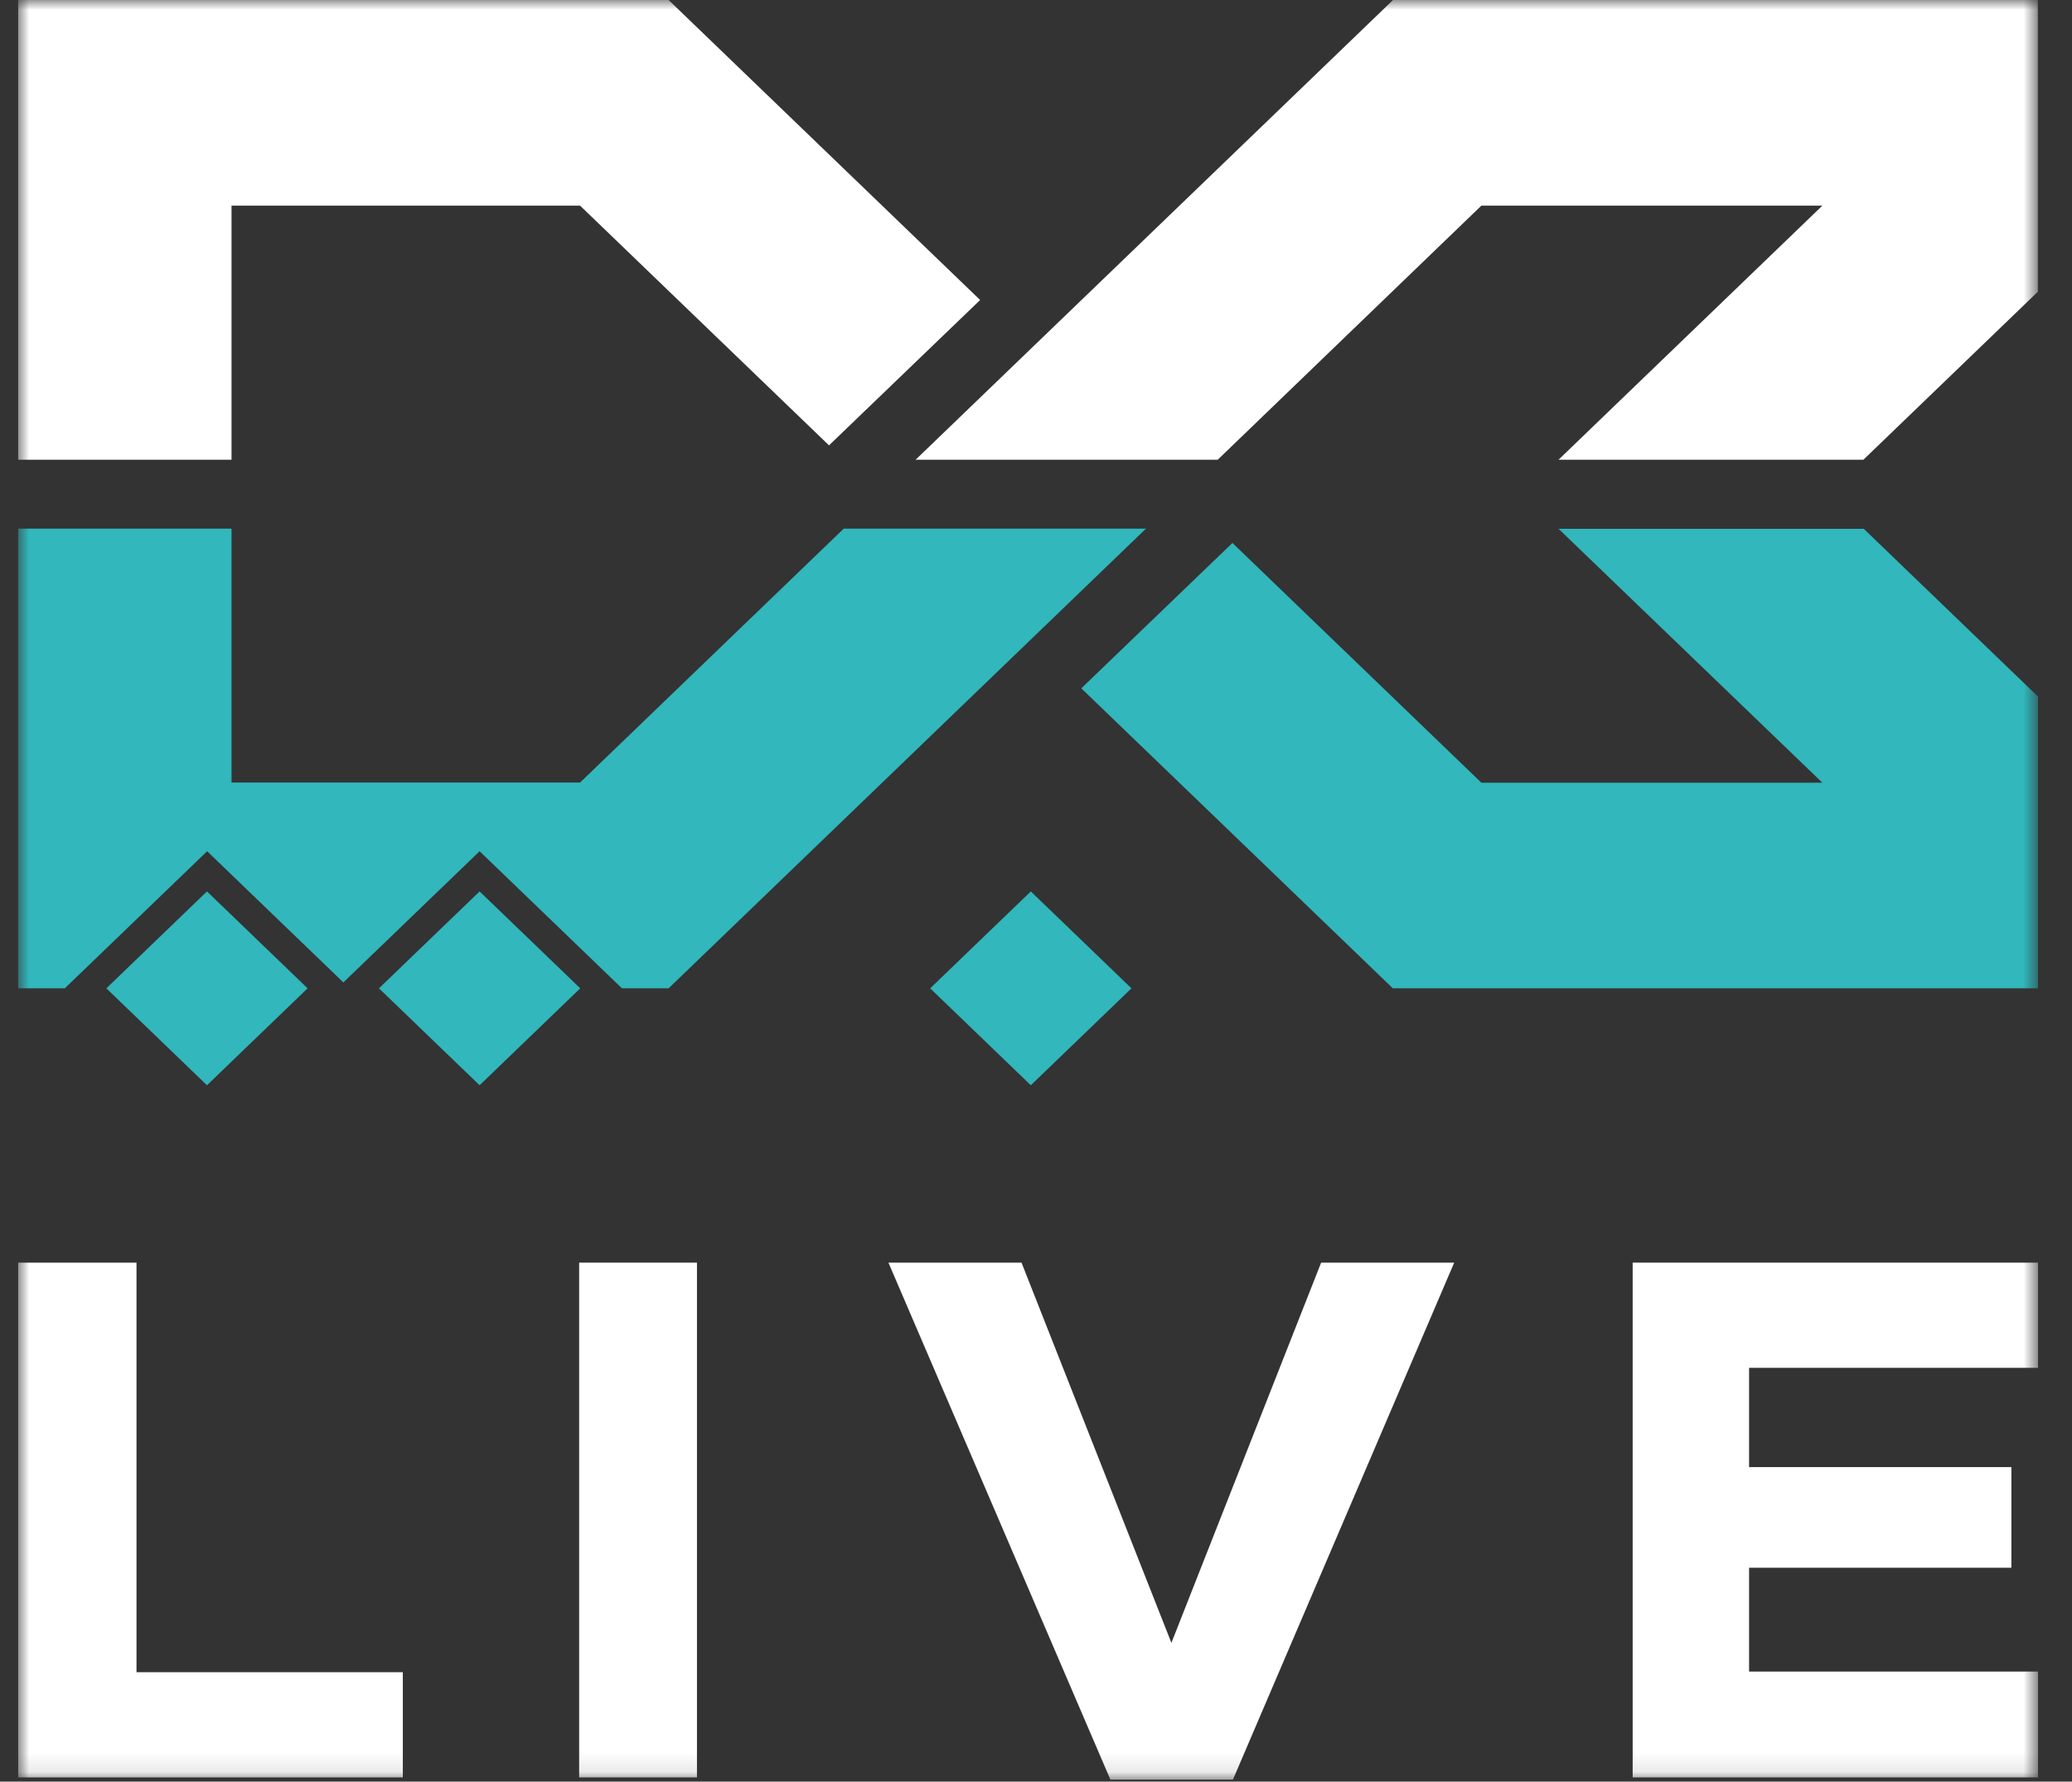 <svg width="107" height="92" viewBox="0 0 107 92" fill="none" xmlns="http://www.w3.org/2000/svg">
<rect x="0" y="0" width="107" height="92" fill="#333333" stroke="none"/>
<g clip-path="url(#clip0_2072_5418)">
<mask id="mask0_2072_5418" style="mask-type:luminance" maskUnits="userSpaceOnUse" x="0" y="0" width="106" height="92">
<path d="M105.245 0H0.929V91.898H105.245V0Z" fill="white"/>
</mask>
<g mask="url(#mask0_2072_5418)">
<path d="M105.245 91.783H84.313V65.201H105.245V70.633H90.324V75.759H103.869V80.955H90.324V86.317H105.245V91.783Z" fill="white"/>
<path d="M0.929 65.201V91.783H20.802V86.351H7.049V65.201H0.929Z" fill="white"/>
<path d="M35.992 65.201H29.908V91.783H35.992V65.201Z" fill="white"/>
<path d="M63.67 91.896H57.342L45.88 65.201H52.752L60.492 84.835L68.224 65.201H75.096L63.67 91.896Z" fill="white"/>
<path d="M96.237 27.297L105.245 35.971V51.036H71.928L55.839 35.544L63.644 28.038L76.5 40.418H94.109L80.483 27.305H96.228L96.237 27.297ZM59.18 27.297L34.527 51.036H32.119L24.767 43.957L17.732 50.731L10.697 43.957L3.346 51.036H0.929V27.297H11.956V40.409H29.955L43.572 27.297H59.171H59.18ZM15.885 51.036L10.688 46.032L5.492 51.036L10.688 56.041L15.885 51.036ZM29.964 51.036L24.767 46.032L19.57 51.036L24.767 56.041L29.964 51.036ZM53.232 56.041L48.035 51.036L53.232 46.032L58.429 51.036L53.232 56.041Z" fill="#31B7BC"/>
<path d="M71.937 0L47.283 23.74H62.883L76.5 10.619H94.109L80.483 23.74H96.228L105.236 15.065V0H71.919H71.937ZM34.536 0H0.929V23.74H11.956V10.619H29.955L42.811 22.998L50.615 15.492L34.527 0H34.536Z" fill="white"/>
</g>
</g>
<defs>
<clipPath id="clip0_2072_5418">
<rect width="105.143" height="92" fill="white" transform="translate(0.929)"/>
</clipPath>
</defs>
</svg>
